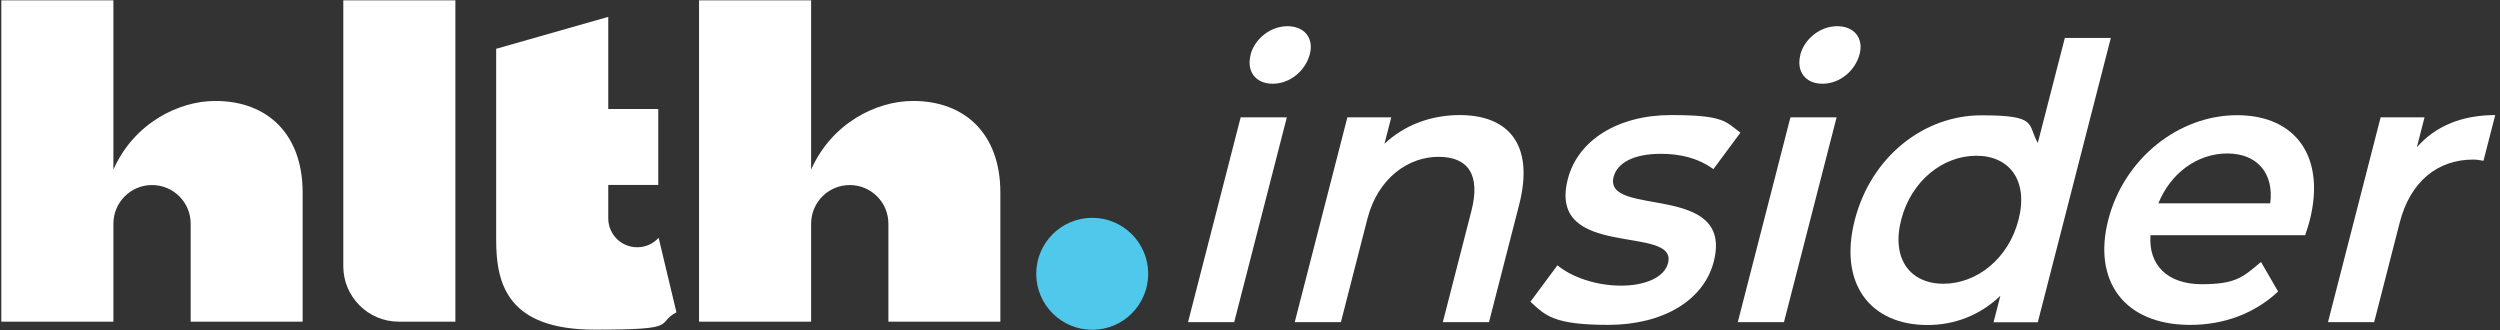 <?xml version="1.0" encoding="UTF-8"?>
<svg id="Layer_1" xmlns="http://www.w3.org/2000/svg" version="1.1" viewBox="0 0 2090 276">
  <rect x="0" y="0" width="2090" height="276" fill="#333333" stroke="none"/>
  <!-- Generator: Adobe Illustrator 29.8.3, SVG Export Plug-In . SVG Version: 2.1.1 Build 3)  -->
  <defs>
    <style>
      .st0 {
        fill: #50c8ec;
      }

      .st1 {
        fill: #fff;
      }
    </style>
  </defs>
  <g>
    <circle class="st0" cx="913.1" cy="228.9" r="46.8"/>
    <g>
      <path class="st1" d="M180,84.4c-30.8,0-68,18.6-85.2,57.4V.3H1.1v268.6h93.7v-81.9c0-17.8,14.4-32.3,32.3-32.3h0c17.8,0,32.3,14.4,32.3,32.3v81.9h93.6v-108c0-48.6-29.2-76.5-73-76.5Z"/>
      <path class="st1" d="M333.3,268.9h47.4V.3h-93.7v222.3c0,25.5,20.8,46.3,46.3,46.3Z"/>
      <path class="st1" d="M550.6,198.8c-4.4,4.9-10.8,7.9-17.9,7.9h0c-13.4,0-24.2-10.8-24.2-24.2v-27.9h41.8v-63.5h-41.8s0-77,0-77l-93.7,26.7v159.9c0,37.1,9.8,74.9,82.5,74.9s50-4.8,68.2-14.5l-14.9-62.4Z"/>
      <path class="st1" d="M763.3,84.4c-30.8,0-68,18.6-85.2,57.4V.3h-93.7v268.6h93.7v-81.9c0-17.8,14.4-32.3,32.3-32.3h0c17.8,0,32.3,14.4,32.3,32.3v81.9h93.6v-108c0-48.6-29.2-76.5-73-76.5Z"/>
    </g>
  </g>
  <g>
    <path class="st1" d="M1037.2,98.1h38.6l-44,171.2h-38.6l44-171.2ZM1045.4,45.9c3.5-13.5,16.7-24,30.9-24s22.1,9.9,18.8,23.1c-3.6,14.1-16.6,25-31.1,25s-22-10.6-18.5-24Z"/>
    <path class="st1" d="M1270,171.2l-25.2,98.1h-38.6l23.9-93c7.8-30.5-2.9-45.2-27.6-45.2s-50.4,17.3-59.3,51.6l-22.2,86.6h-38.6l44-171.2h36.7l-5.7,22.1c16.7-15.7,38.9-24,63-24,39.5,0,62.8,23.4,49.6,75Z"/>
    <path class="st1" d="M1279.4,252.3l22.6-30.5c12,9.9,32.4,17,53.1,17s36.4-7.1,39.4-18.9c8.4-32.7-101.4-1.9-83.8-70.2,8.3-32.4,41.8-53.5,86.3-53.5s45.5,5.5,58,14.7l-22.6,30.5c-13.3-9.6-28.2-12.8-43.9-12.8-23.5,0-36.6,8-39.5,19.2-8.9,34.6,100.9,3.8,83.7,70.9-8.2,32.1-42,52.9-88.3,52.9s-52.8-8.3-64.8-19.2Z"/>
    <path class="st1" d="M1496.8,98.1h38.6l-44,171.2h-38.6l44-171.2ZM1505,45.9c3.5-13.5,16.7-24,30.9-24s22.1,9.9,18.8,23.1c-3.6,14.1-16.6,25-31.1,25s-22-10.6-18.5-24Z"/>
    <path class="st1" d="M1764.7,31.5l-61.1,237.9h-37l5.7-22.1c-17.2,16.4-38.4,24.4-60.9,24.4-47.9,0-74.5-34.6-60.8-87.8,13.7-53.2,58-87.5,105.8-87.5s38.2,7.4,47.2,23.1l22.6-87.8h38.6ZM1687.5,183.7c8.4-32.7-7.5-53.5-35.3-53.5s-54.4,20.8-62.8,53.5c-8.4,32.7,7.5,53.5,35.3,53.5s54.4-20.8,62.8-53.5Z"/>
    <path class="st1" d="M1927.2,196.6h-129.4c-1.8,25,14.2,41,42.9,41s34.6-6.1,49.5-18.6l14.3,24.7c-19.5,18.3-45.1,27.9-73.5,27.9-55.3,0-81.6-36.9-68.5-87.8,13.1-51,58.6-87.5,107.7-87.5s74.4,34.9,60.6,88.5c-.8,3.2-2.4,8-3.7,11.9ZM1804.4,170h93.5c3.3-24.7-10.6-41.7-35.9-41.7s-47.5,16.7-57.6,41.7Z"/>
    <path class="st1" d="M2086,96.2l-9.8,38.2c-3.2-.6-5.9-1-8.7-1-29.3,0-52.5,18-61.4,52.9l-21.3,83h-38.6l44-171.2h36.7l-6.4,25c15.7-18,38.1-26.9,65.6-26.9Z"/>
  </g>
</svg>
